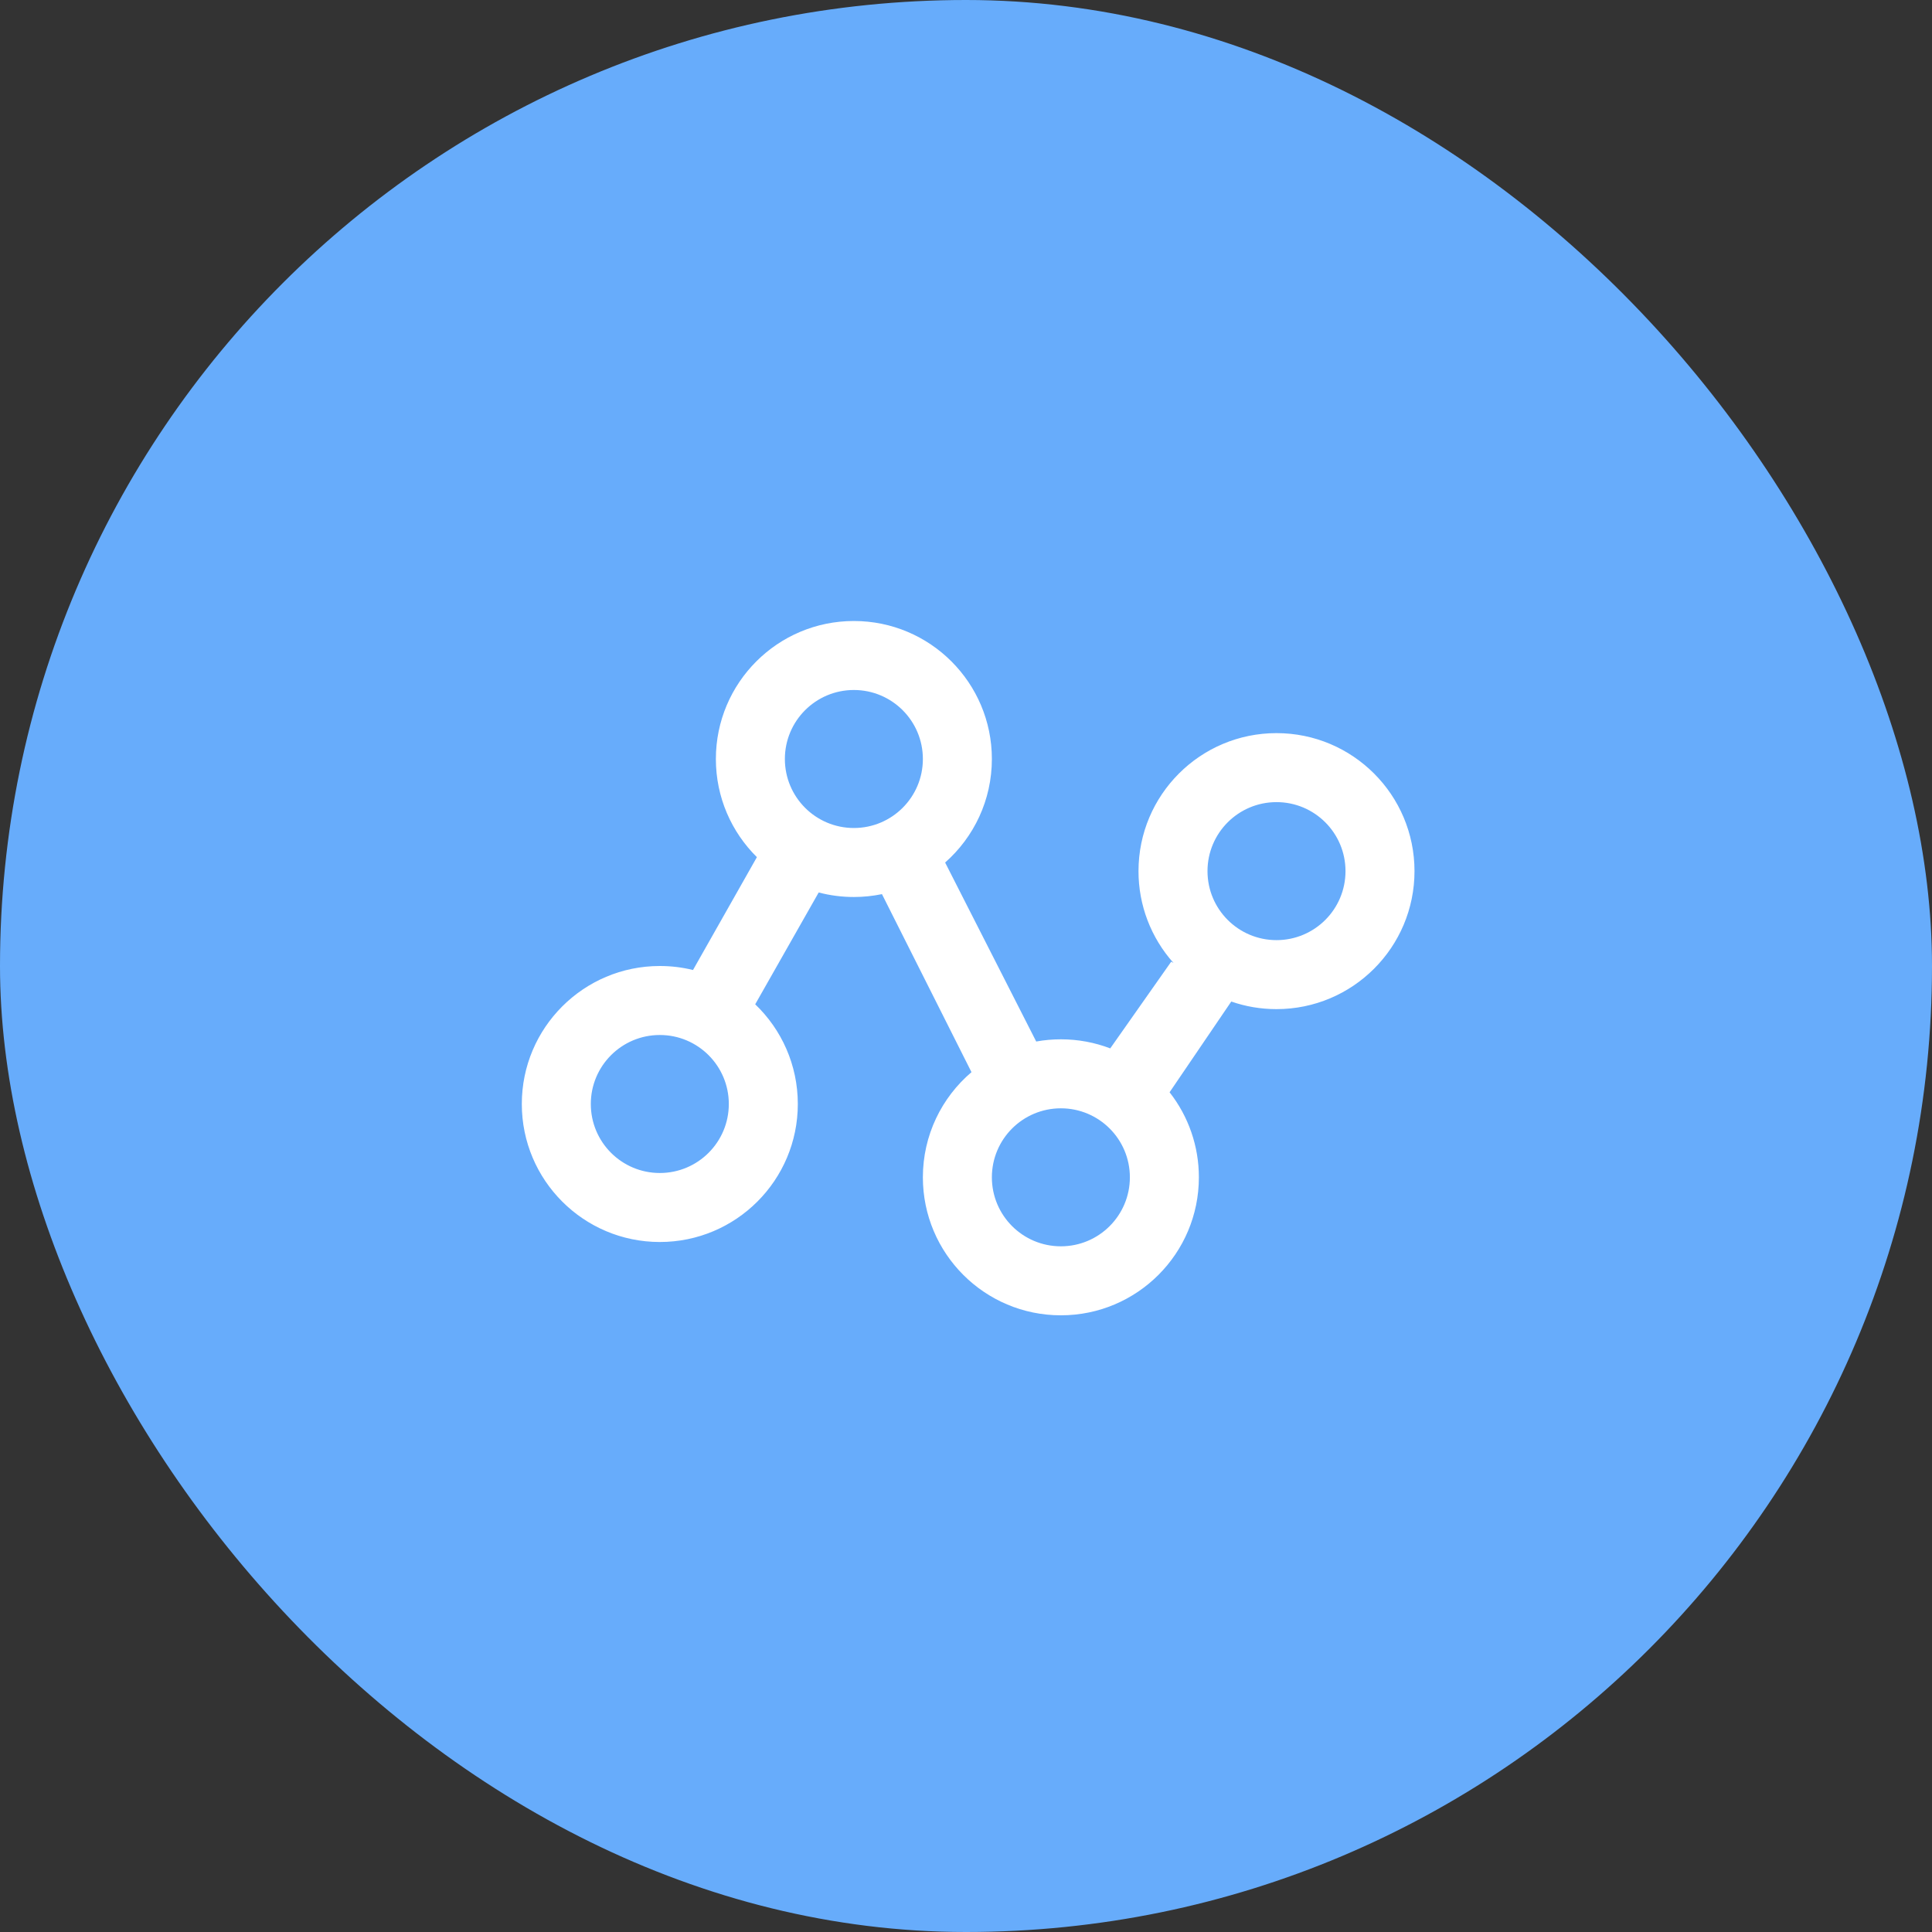 <svg width="56" height="56" viewBox="0 0 56 56" fill="none" xmlns="http://www.w3.org/2000/svg">
<rect x="0" y="0" width="56" height="56" fill="#333333" stroke="none"/>
<rect width="56" height="56" rx="28" fill="#67ACFB"/>
<path fill-rule="evenodd" clip-rule="evenodd" d="M30.035 30.189C30.271 30.146 30.51 30.125 30.75 30.125C31.254 30.125 31.736 30.218 32.181 30.388L33.948 27.875L34.016 27.913C33.36 27.181 32.999 26.233 33 25.25C33 23.041 34.791 21.25 37 21.25C39.209 21.25 41 23.041 41 25.25C41 27.459 39.209 29.25 37 29.25C36.541 29.25 36.1 29.173 35.689 29.03L33.901 31.66C34.452 32.363 34.751 33.231 34.75 34.125C34.75 36.334 32.959 38.125 30.75 38.125C28.541 38.125 26.75 36.334 26.75 34.125C26.75 32.904 27.297 31.811 28.159 31.077L25.564 25.917C25.296 25.972 25.023 26 24.75 26C24.406 26 24.063 25.956 23.73 25.869L21.89 29.11C22.651 29.838 23.125 30.864 23.125 32C23.125 34.209 21.334 36 19.125 36C16.916 36 15.125 34.209 15.125 32C15.125 29.791 16.916 28 19.125 28C19.457 28 19.779 28.04 20.087 28.116L21.939 24.845C21.205 24.12 20.75 23.113 20.75 22C20.75 19.791 22.541 18 24.75 18C26.959 18 28.75 19.791 28.75 22C28.75 23.195 28.226 24.268 27.395 25.001L30.035 30.189ZM37 27.25C38.105 27.25 39 26.355 39 25.25C39 24.145 38.105 23.25 37 23.25C35.895 23.25 35 24.145 35 25.25C35 26.355 35.895 27.25 37 27.25ZM19.125 34C20.23 34 21.125 33.105 21.125 32C21.125 30.895 20.23 30 19.125 30C18.02 30 17.125 30.895 17.125 32C17.125 33.105 18.02 34 19.125 34ZM24.75 24C25.855 24 26.75 23.105 26.75 22C26.75 20.895 25.855 20 24.75 20C23.645 20 22.75 20.895 22.75 22C22.75 23.105 23.645 24 24.75 24ZM30.75 36.125C31.855 36.125 32.75 35.23 32.75 34.125C32.75 33.02 31.855 32.125 30.75 32.125C29.645 32.125 28.75 33.02 28.75 34.125C28.75 35.23 29.645 36.125 30.75 36.125Z" fill="white"/>
</svg>
